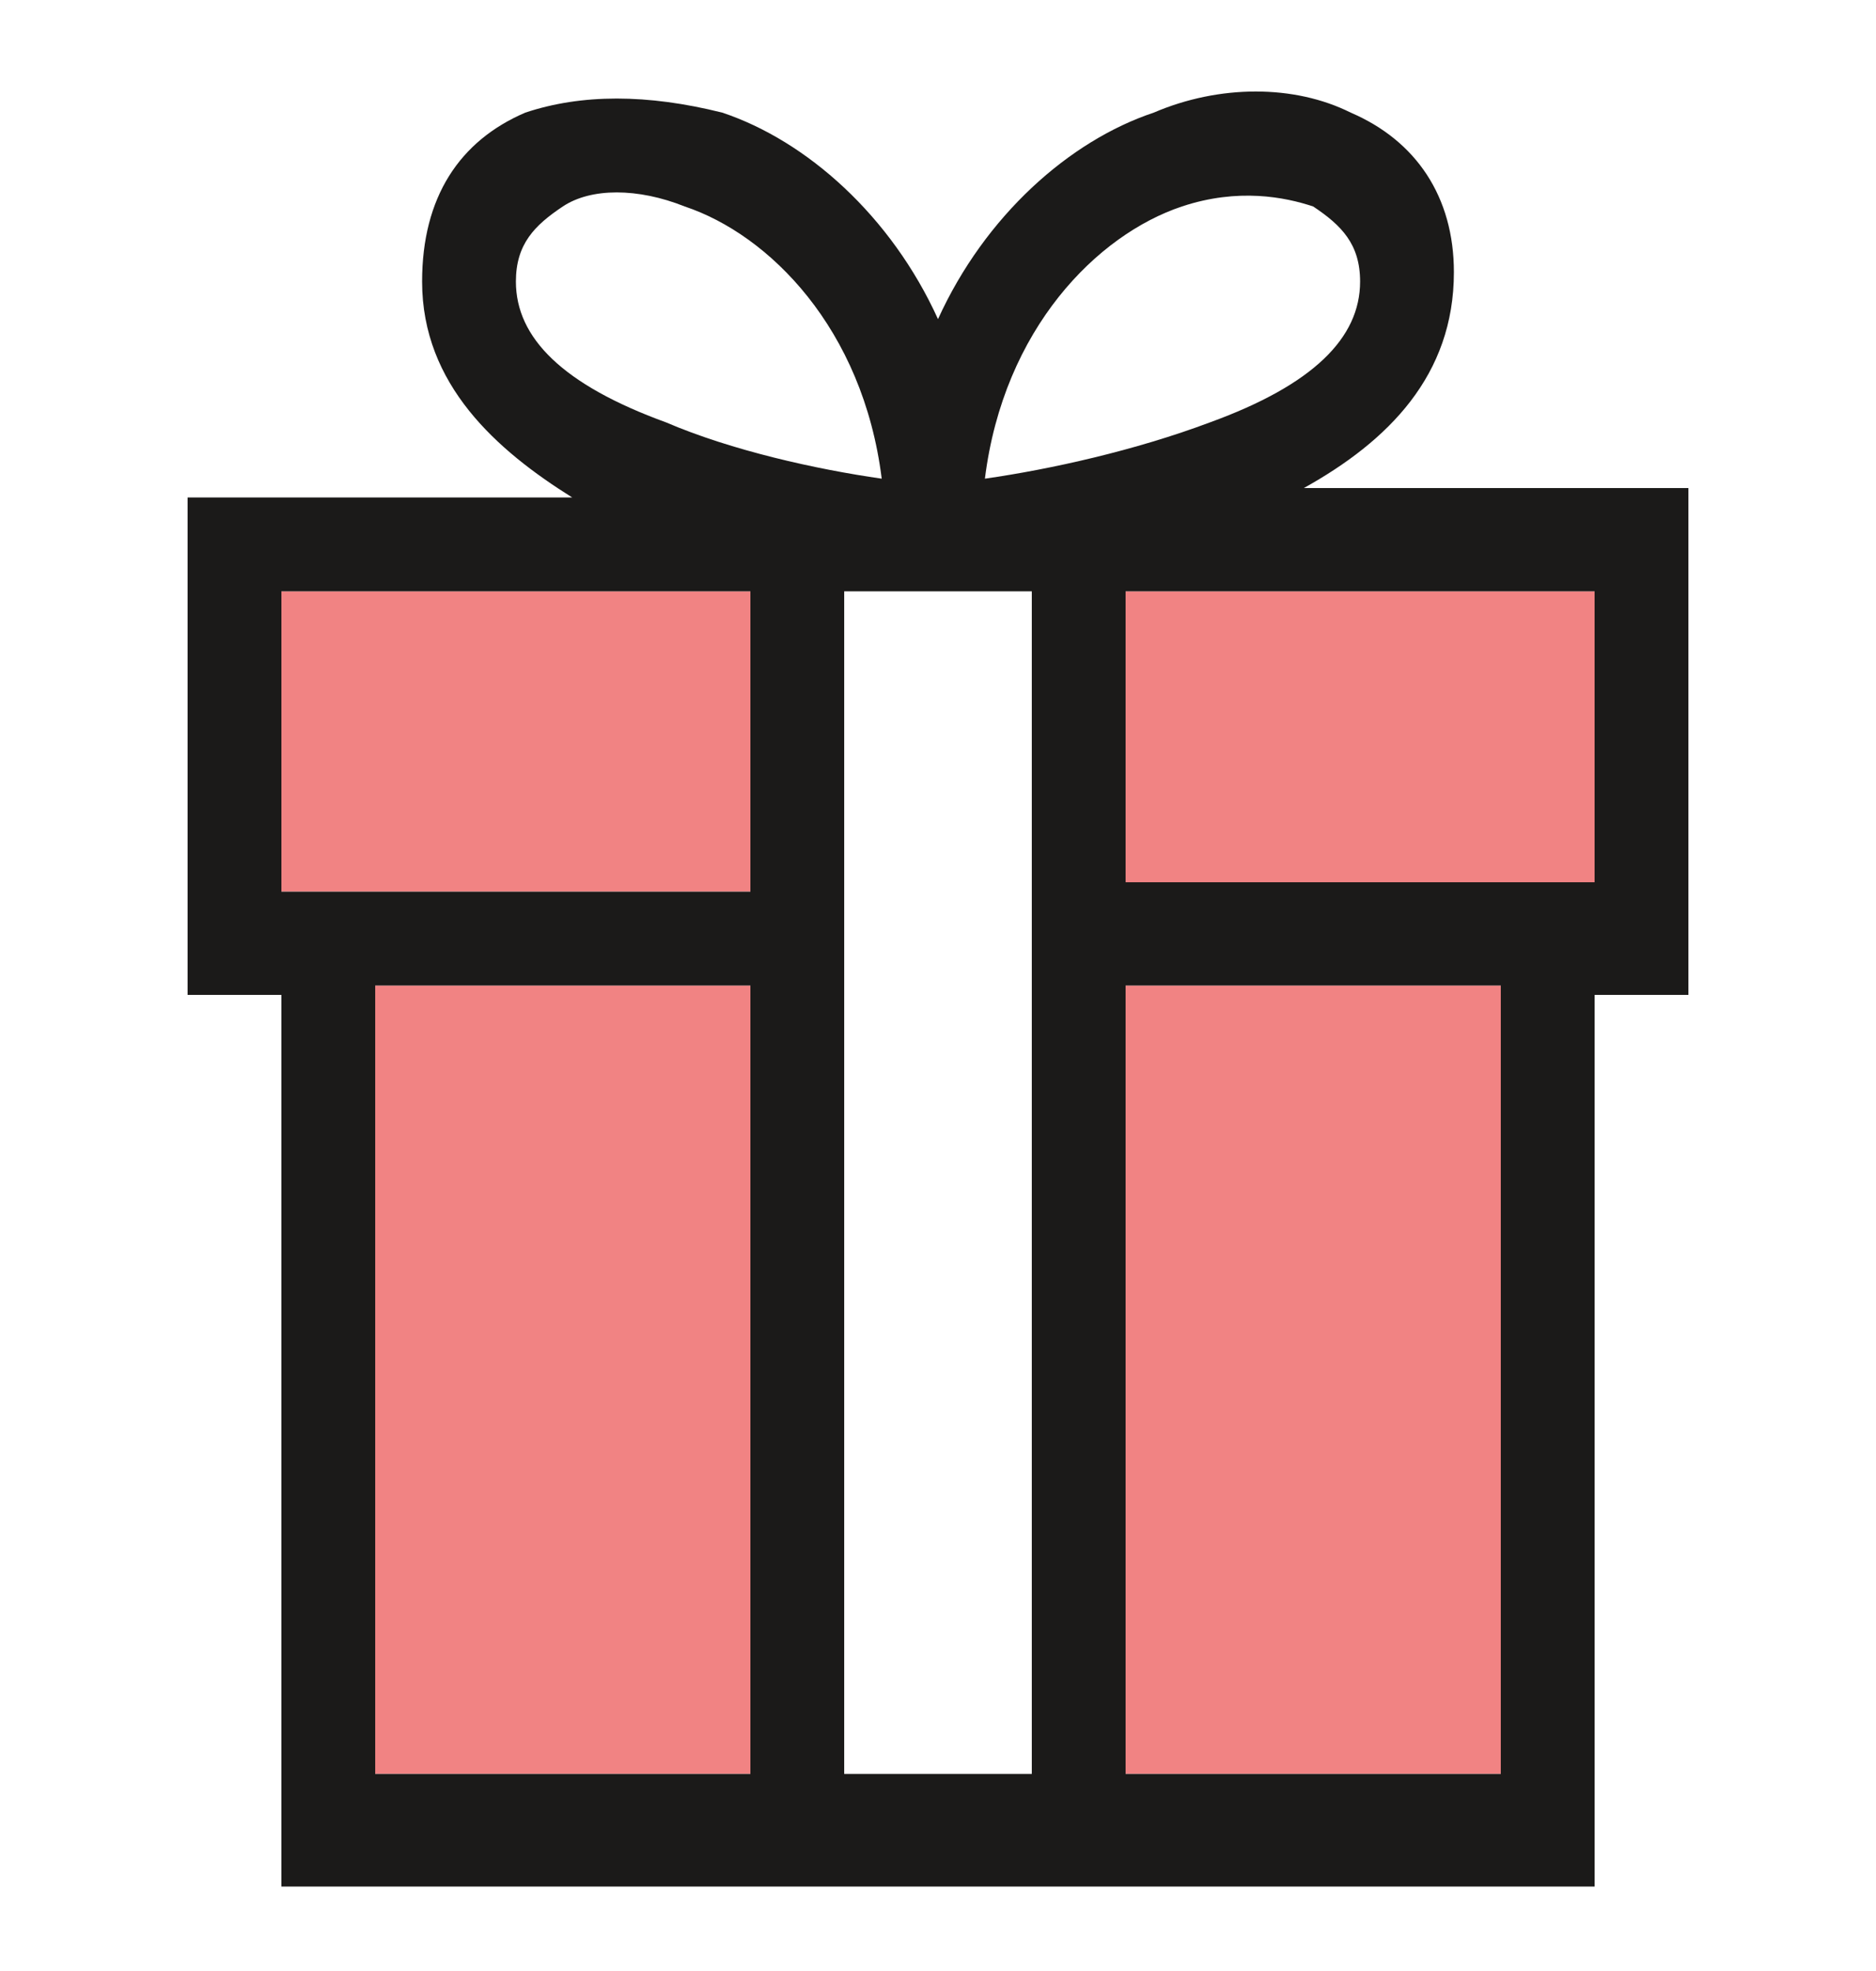 <svg xml:space="preserve" style="enable-background:new 0 0 20 21;" viewBox="0 0 20 21" y="0px" x="0px" xmlns:xlink="http://www.w3.org/1999/xlink" xmlns="http://www.w3.org/2000/svg" id="Layer_1" version="1.1">
<style type="text/css">
	.st0{fill-rule:evenodd;clip-rule:evenodd;fill:#F18383;}
	.st1{fill-rule:evenodd;clip-rule:evenodd;fill:#1B1A19;}
</style>
<rect height="3.2" width="5" class="st0" y="6.3" x="3"></rect>
<rect height="3.2" width="5" class="st0" y="6.3" x="12"></rect>
<rect height="8.4" width="4" class="st0" y="10.5" x="4"></rect>
<rect height="8.4" width="4" class="st0" y="10.5" x="12"></rect>
<path d="M10,3.4C9.5,2.3,8.6,1.5,7.7,1.2C6.9,1,6.2,1,5.6,1.2C4.9,1.5,4.5,2.1,4.5,3c0,1.1,0.8,1.8,1.6,2.3H2v5.3h1v9.5
	h14v-9.5h1V5.2h-4.1c0.9-0.5,1.6-1.2,1.6-2.3c0-0.8-0.4-1.4-1.1-1.7c-0.6-0.3-1.4-0.3-2.1,0C11.4,1.5,10.5,2.3,10,3.4z M5.5,3
	c0-0.4,0.2-0.6,0.5-0.8C6.3,2,6.8,2,7.3,2.2c0.9,0.3,1.9,1.3,2.1,2.9C8.7,5,7.8,4.8,7.1,4.5C6,4.1,5.5,3.6,5.5,3z M14.5,3
	c0-0.4-0.2-0.6-0.5-0.8c-0.3-0.1-0.8-0.2-1.4,0c-0.9,0.3-1.9,1.3-2.1,2.9c0.7-0.1,1.6-0.3,2.4-0.6C14,4.1,14.5,3.6,14.5,3z M3,9.4
	V6.3h5v3.2H3z M12,18.9h4v-8.4h-4V18.9z M11,18.9H9V6.3h2V18.9z M12,9.4h5V6.3h-5V9.4z M4,10.5h4v8.4H4V10.5z" class="st1"></path>
</svg>
